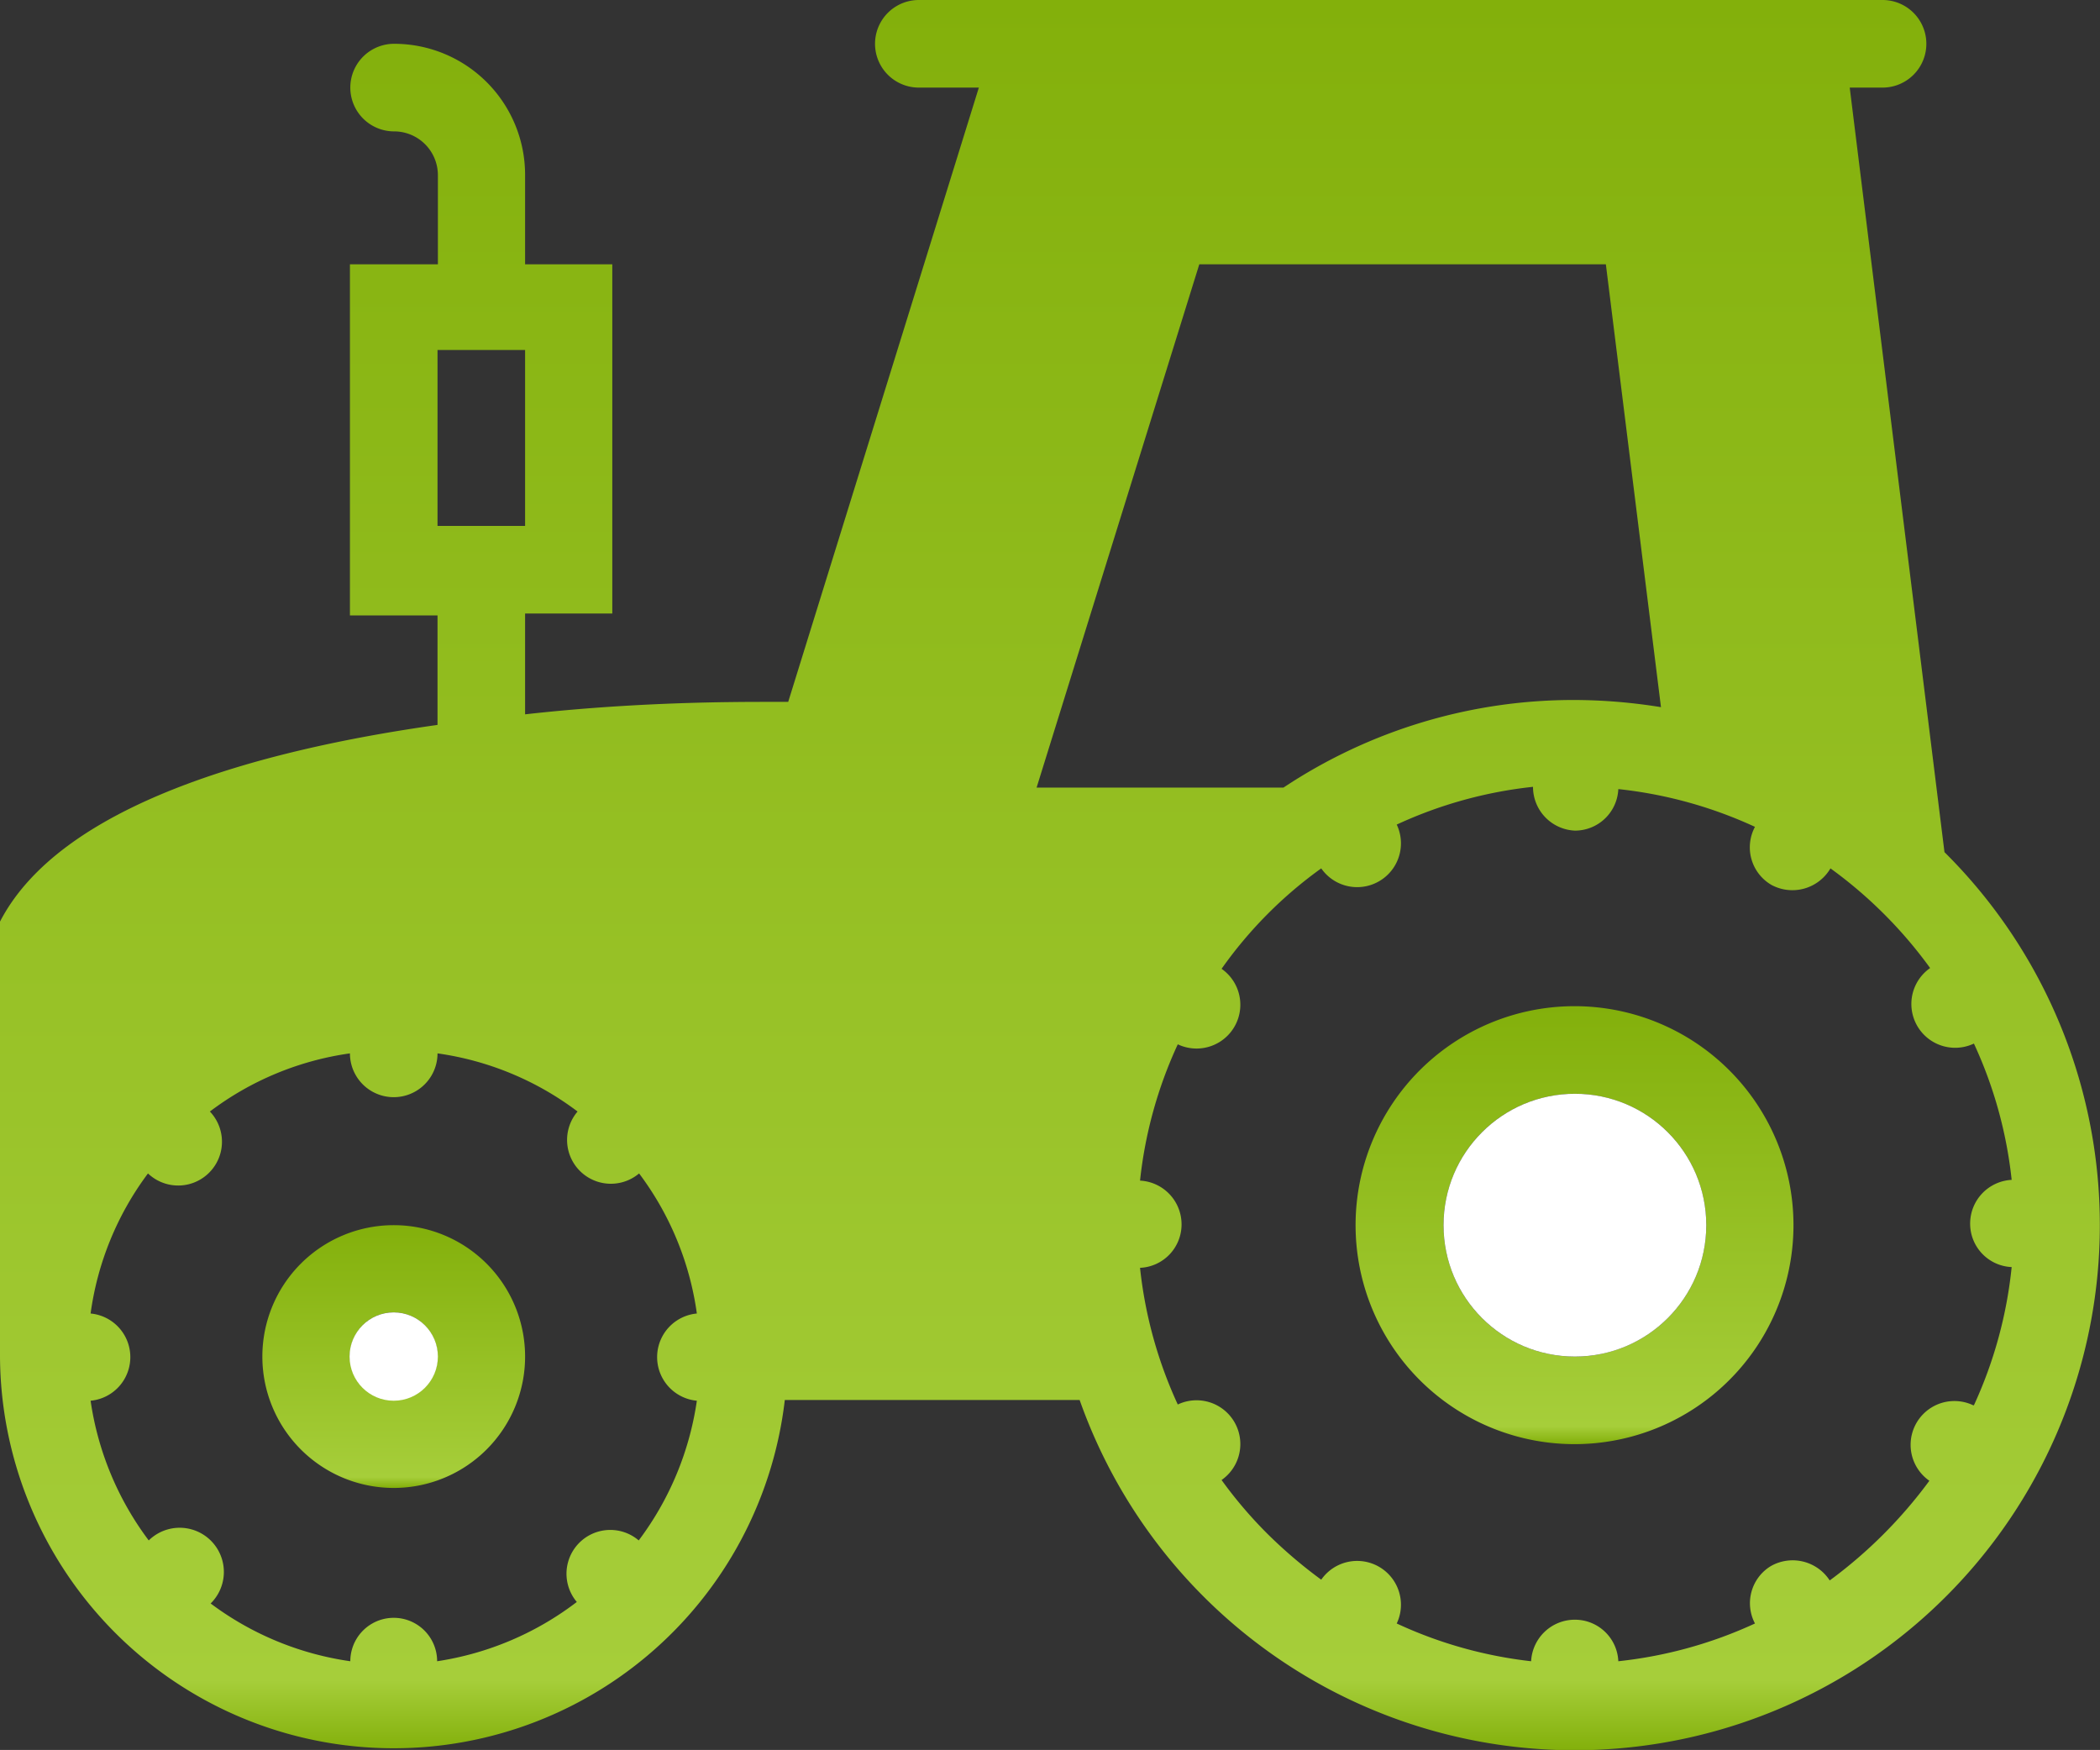 <svg xmlns="http://www.w3.org/2000/svg" xmlns:xlink="http://www.w3.org/1999/xlink" viewBox="0 0 55.63 46.35"><rect x="0" y="0" width="55.63" height="46.35" fill="#333333" stroke="none"/><defs><style>.cls-1{fill:url(#linear-gradient);}.cls-2{fill:url(#linear-gradient-2);}.cls-3{fill:url(#linear-gradient-3);}.cls-4{fill:#fff;}</style><linearGradient id="linear-gradient" x1="41.72" y1="38.24" x2="41.72" y2="26.65" gradientUnits="userSpaceOnUse"><stop offset="0" stop-color="#83b00b"/><stop offset="0.04" stop-color="#a6ce3a"/><stop offset="1" stop-color="#83b00b"/></linearGradient><linearGradient id="linear-gradient-2" x1="27.81" x2="27.81" y2="46.35" gradientUnits="userSpaceOnUse"><stop offset="0" stop-color="#83b00b"/><stop offset="0.96" stop-color="#a6ce3a"/><stop offset="1" stop-color="#83b00b"/></linearGradient><linearGradient id="linear-gradient-3" x1="10.43" y1="39.4" x2="10.43" y2="32.45" xlink:href="#linear-gradient"/></defs><title>tractor</title><g id="Layer_2" data-name="Layer 2"><g id="ikone"><g id="Group_4" data-name="Group 4"><g id="settings_1_Image" data-name="settings (1) Image"><path class="cls-1" d="M41.72,26.65a5.8,5.8,0,1,0,5.79,5.8A5.8,5.8,0,0,0,41.72,26.65Zm0,9.28a3.48,3.48,0,1,1,3.48-3.48A3.48,3.48,0,0,1,41.72,35.93Z"/><path class="cls-2" d="M51.51,22.57,49,2.32h.87a1.16,1.16,0,1,0,0-2.32H24.34a1.16,1.16,0,0,0,0,2.32h1.59L20.88,18.59h-.49c-1,0-3.54,0-6.48.33V16.25h2.31V7H13.91V4.64h0a3.47,3.47,0,0,0-3.47-3.48,1.16,1.16,0,0,0,0,2.32,1.16,1.16,0,0,1,1.16,1.16h0V7H9.27v9.3h2.32V19.2c-4.82.68-10,2.14-11.59,5.21V35.93a10.43,10.43,0,0,0,20.79,1.15H28.6A13.91,13.91,0,1,0,51.51,22.57ZM11.59,9.27h2.32v4.66H11.59ZM18.46,37.1a8.09,8.09,0,0,1-1.54,3.7,1.16,1.16,0,0,0-1.64,1.63A8.07,8.07,0,0,1,11.58,44a1.15,1.15,0,0,0-2.3,0,8.07,8.07,0,0,1-3.7-1.53A1.16,1.16,0,0,0,3.94,40.8,8.09,8.09,0,0,1,2.4,37.1a1.16,1.16,0,0,0,0-2.31,8,8,0,0,1,1.52-3.71,1.16,1.16,0,0,0,1.64-1.64A8,8,0,0,1,9.27,27.9a1.16,1.16,0,0,0,2.32,0,8,8,0,0,1,3.71,1.54,1.16,1.16,0,0,0,1.63,1.64,8,8,0,0,1,1.53,3.71,1.16,1.16,0,0,0,0,2.31ZM44,18.73a14.57,14.57,0,0,0-2.3-.19A13.88,13.88,0,0,0,34,20.86H27.46L31.77,7H42.54Zm8.27,18.49a1.16,1.16,0,0,0-1.16,2,12.39,12.39,0,0,1-2.64,2.64,1.17,1.17,0,0,0-1.56-.38A1.15,1.15,0,0,0,46.49,43a11.54,11.54,0,0,1-3.62,1,1.15,1.15,0,0,0-1.15-1.1A1.16,1.16,0,0,0,40.56,44,11.48,11.48,0,0,1,37,43a1.16,1.16,0,0,0-2-1.16,12.64,12.64,0,0,1-1.43-1.22,11.64,11.64,0,0,1-1.21-1.42,1.16,1.16,0,0,0-1.16-2,11.54,11.54,0,0,1-1-3.62,1.15,1.15,0,0,0,1.1-1.15,1.16,1.16,0,0,0-1.1-1.16,11.48,11.48,0,0,1,1-3.61,1.16,1.16,0,0,0,1.16-2A11.28,11.28,0,0,1,35,23a1.16,1.16,0,0,0,2-1.16,11.48,11.48,0,0,1,3.61-1A1.16,1.16,0,0,0,41.72,22a1.15,1.15,0,0,0,1.15-1.1,11.54,11.54,0,0,1,3.62,1,1.15,1.15,0,0,0,.44,1.54A1.17,1.17,0,0,0,48.49,23a11.81,11.81,0,0,1,2.64,2.64,1.16,1.16,0,0,0,1.16,2,11.48,11.48,0,0,1,1,3.61,1.16,1.16,0,0,0-1.1,1.16,1.15,1.15,0,0,0,1.1,1.15A11.54,11.54,0,0,1,52.29,37.22Z"/><path class="cls-3" d="M10.43,32.45a3.48,3.48,0,1,0,3.48,3.48A3.48,3.48,0,0,0,10.43,32.45Zm0,4.63a1.16,1.16,0,1,1,1.16-1.15A1.15,1.15,0,0,1,10.43,37.08Z"/><circle class="cls-4" cx="10.43" cy="35.93" r="1.17"/><circle class="cls-4" cx="41.72" cy="32.45" r="3.48"/></g></g></g></g></svg>